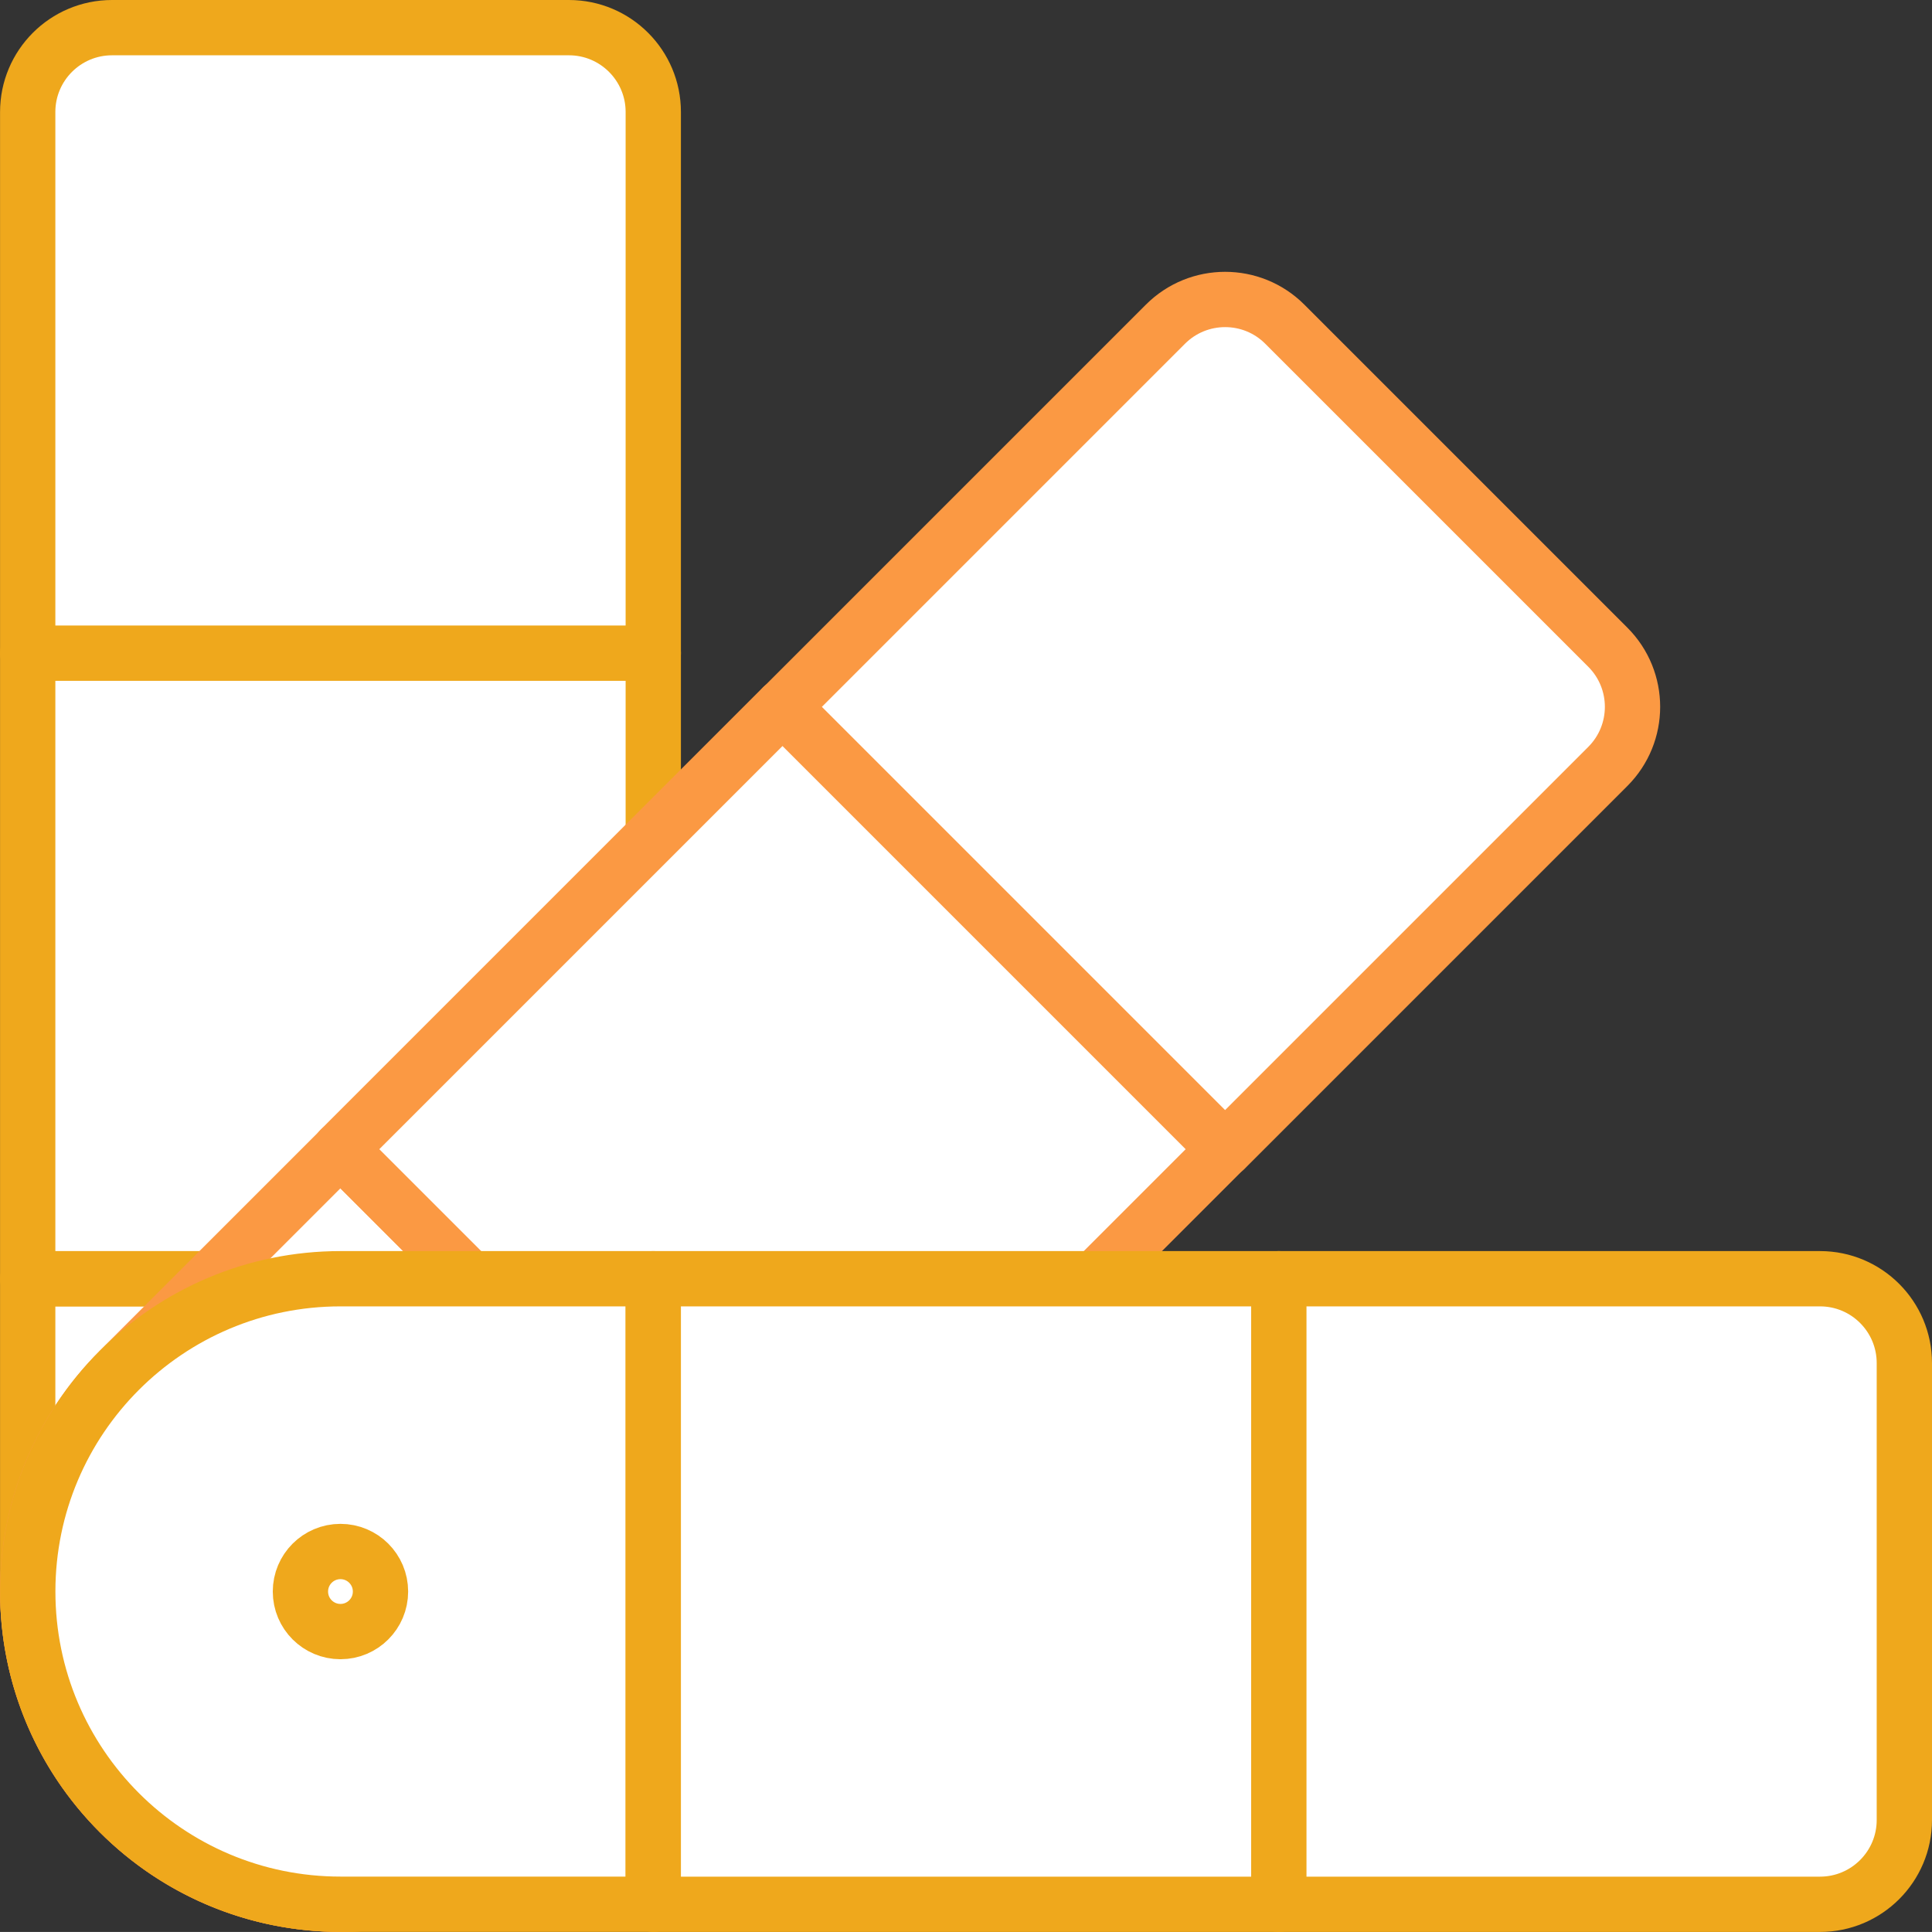 <?xml version="1.0" encoding="UTF-8"?> <svg xmlns="http://www.w3.org/2000/svg" x="0px" y="0px" viewBox="6.53 6.531 34.939 34.938"><rect x="6.53" y="6.531" width="34.939" height="34.938" fill="#333333" stroke="none"/><g><g><path fill="#FFFFFF" stroke="#EFA81CFF" stroke-width="1" stroke-linecap="round" stroke-linejoin="round" stroke-miterlimit="10" d=" M7.031,29.656v5.656c0,3.124,2.532,5.656,5.656,5.656h0c3.124,0,5.656-2.532,5.656-5.656v-5.656H7.031z"></path><rect x="7.031" y="18.344" transform="matrix(6.123234e-17 -1 1 6.123234e-17 -11.313 36.687)" fill="#FFFFFF" stroke="#EFA81CFF" stroke-width="1" stroke-linecap="round" stroke-linejoin="round" stroke-miterlimit="10" width="11.313" height="11.313"></rect><path fill="#FFFFFF" stroke="#EFA81CFF" stroke-width="1" stroke-linecap="round" stroke-linejoin="round" stroke-miterlimit="10" d=" M7.031,8.556v9.787h11.313V8.556c0-0.842-0.683-1.525-1.525-1.525H8.556C7.714,7.031,7.031,7.714,7.031,8.556z"></path></g></g><g><g><path fill="#FFFFFF" stroke="#FB9943FF" stroke-width="1" stroke-linecap="round" stroke-linejoin="round" stroke-miterlimit="10" d=" M12.687,27.313l-4,4c-2.209,2.209-2.209,5.79,0,7.999l0,0c2.209,2.209,5.79,2.209,7.999,0l4-4L12.687,27.313z"></path><rect x="15.03" y="21.657" transform="matrix(0.707 -0.707 0.707 0.707 -13.255 22.628)" fill="#FFFFFF" stroke="#FB9943FF" stroke-width="1" stroke-linecap="round" stroke-linejoin="round" stroke-miterlimit="10" width="11.313" height="11.313"></rect><path fill="#FFFFFF" stroke="#FB9943FF" stroke-width="1" stroke-linecap="round" stroke-linejoin="round" stroke-miterlimit="10" d=" M27.607,12.393l-6.921,6.921l7.999,7.999l6.921-6.921c0.596-0.596,0.596-1.561,0-2.157l-5.842-5.842 C29.169,11.798,28.203,11.798,27.607,12.393z"></path></g></g><g><g><path fill="#FFFFFF" stroke="#EFA81CFF" stroke-width="1" stroke-linecap="round" stroke-linejoin="round" stroke-miterlimit="10" d=" M18.344,29.656h-5.656c-3.124,0-5.656,2.532-5.656,5.656v0c0,3.124,2.532,5.656,5.656,5.656h5.656V29.656z"></path><rect x="18.344" y="29.656" fill="#FFFFFF" stroke="#EFA81CFF" stroke-width="1" stroke-linecap="round" stroke-linejoin="round" stroke-miterlimit="10" width="11.313" height="11.313"></rect><path fill="#FFFFFF" stroke="#EFA81CFF" stroke-width="1" stroke-linecap="round" stroke-linejoin="round" stroke-miterlimit="10" d=" M39.444,29.656h-9.787v11.313h9.787c0.842,0,1.525-0.683,1.525-1.525v-8.262C40.969,30.339,40.286,29.656,39.444,29.656z"></path></g><circle fill="none" stroke="#EFA81CFF" stroke-width="1" stroke-linecap="round" stroke-linejoin="round" stroke-miterlimit="10" cx="12.687" cy="35.313" r="0.724"></circle></g></svg> 